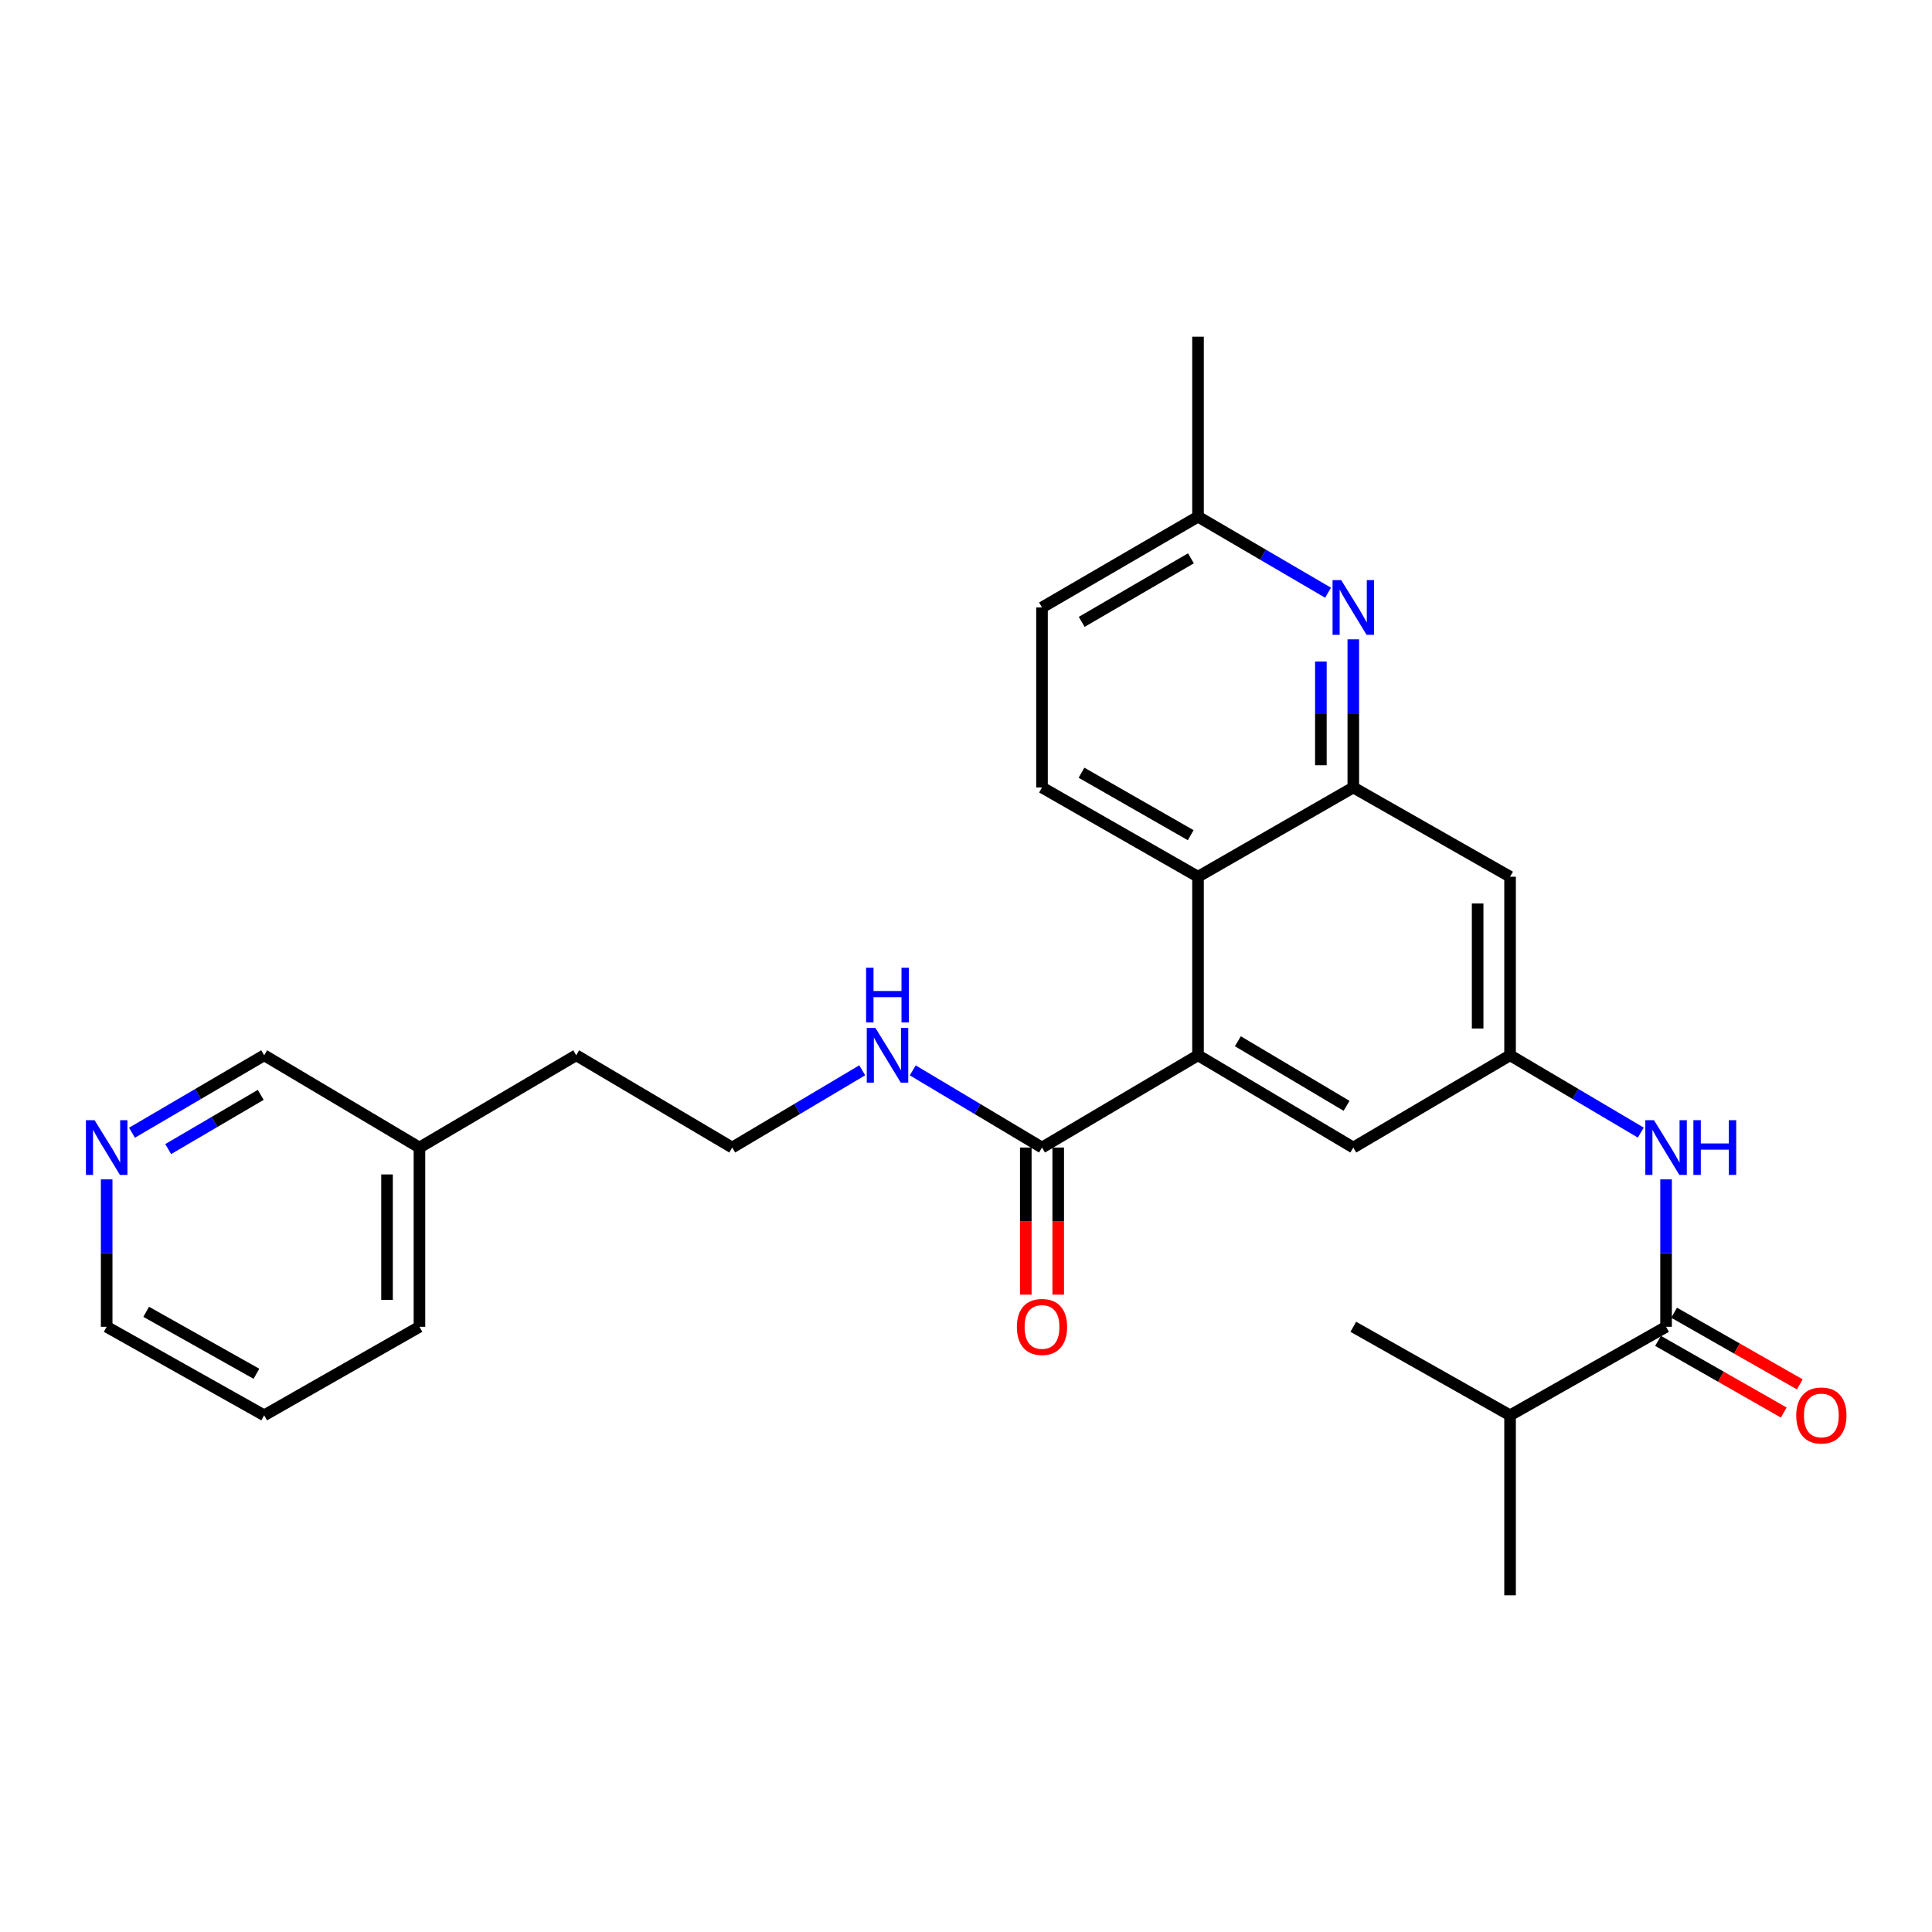 <?xml version='1.0' encoding='iso-8859-1'?>
<svg version='1.1' baseProfile='full'
              xmlns='http://www.w3.org/2000/svg'
                      xmlns:rdkit='http://www.rdkit.org/xml'
                      xmlns:xlink='http://www.w3.org/1999/xlink'
                  xml:space='preserve'
width='1000px' height='1000px' viewBox='0 0 1000 1000'>
<!-- END OF HEADER -->
<rect style='opacity:1.0;fill:#FFFFFF;stroke:none' width='1000' height='1000' x='0' y='0'> </rect>
<path class='bond-1' d='M 700.466,407.597 L 620.089,453.789' style='fill:none;fill-rule:evenodd;stroke:#000000;stroke-width:6px;stroke-linecap:butt;stroke-linejoin:miter;stroke-opacity:1' />
<path class='bond-2' d='M 700.466,407.597 L 700.466,369.254' style='fill:none;fill-rule:evenodd;stroke:#000000;stroke-width:6px;stroke-linecap:butt;stroke-linejoin:miter;stroke-opacity:1' />
<path class='bond-2' d='M 700.466,369.254 L 700.466,330.91' style='fill:none;fill-rule:evenodd;stroke:#0000FF;stroke-width:6px;stroke-linecap:butt;stroke-linejoin:miter;stroke-opacity:1' />
<path class='bond-2' d='M 683.685,396.094 L 683.685,369.254' style='fill:none;fill-rule:evenodd;stroke:#000000;stroke-width:6px;stroke-linecap:butt;stroke-linejoin:miter;stroke-opacity:1' />
<path class='bond-2' d='M 683.685,369.254 L 683.685,342.413' style='fill:none;fill-rule:evenodd;stroke:#0000FF;stroke-width:6px;stroke-linecap:butt;stroke-linejoin:miter;stroke-opacity:1' />
<path class='bond-7' d='M 700.466,407.597 L 781.607,453.789' style='fill:none;fill-rule:evenodd;stroke:#000000;stroke-width:6px;stroke-linecap:butt;stroke-linejoin:miter;stroke-opacity:1' />
<path class='bond-0' d='M 620.089,546.211 L 620.089,453.789' style='fill:none;fill-rule:evenodd;stroke:#000000;stroke-width:6px;stroke-linecap:butt;stroke-linejoin:miter;stroke-opacity:1' />
<path class='bond-4' d='M 620.089,546.211 L 539.339,593.969' style='fill:none;fill-rule:evenodd;stroke:#000000;stroke-width:6px;stroke-linecap:butt;stroke-linejoin:miter;stroke-opacity:1' />
<path class='bond-27' d='M 620.089,546.211 L 700.466,593.969' style='fill:none;fill-rule:evenodd;stroke:#000000;stroke-width:6px;stroke-linecap:butt;stroke-linejoin:miter;stroke-opacity:1' />
<path class='bond-27' d='M 640.717,538.949 L 696.981,572.379' style='fill:none;fill-rule:evenodd;stroke:#000000;stroke-width:6px;stroke-linecap:butt;stroke-linejoin:miter;stroke-opacity:1' />
<path class='bond-9' d='M 620.089,453.789 L 539.339,407.597' style='fill:none;fill-rule:evenodd;stroke:#000000;stroke-width:6px;stroke-linecap:butt;stroke-linejoin:miter;stroke-opacity:1' />
<path class='bond-9' d='M 616.308,432.295 L 559.783,399.961' style='fill:none;fill-rule:evenodd;stroke:#000000;stroke-width:6px;stroke-linecap:butt;stroke-linejoin:miter;stroke-opacity:1' />
<path class='bond-14' d='M 687.398,306.782 L 653.743,287.109' style='fill:none;fill-rule:evenodd;stroke:#0000FF;stroke-width:6px;stroke-linecap:butt;stroke-linejoin:miter;stroke-opacity:1' />
<path class='bond-14' d='M 653.743,287.109 L 620.089,267.436' style='fill:none;fill-rule:evenodd;stroke:#000000;stroke-width:6px;stroke-linecap:butt;stroke-linejoin:miter;stroke-opacity:1' />
<path class='bond-3' d='M 862.357,686.744 L 862.357,648.596' style='fill:none;fill-rule:evenodd;stroke:#000000;stroke-width:6px;stroke-linecap:butt;stroke-linejoin:miter;stroke-opacity:1' />
<path class='bond-3' d='M 862.357,648.596 L 862.357,610.448' style='fill:none;fill-rule:evenodd;stroke:#0000FF;stroke-width:6px;stroke-linecap:butt;stroke-linejoin:miter;stroke-opacity:1' />
<path class='bond-10' d='M 858.202,694.033 L 890.734,712.578' style='fill:none;fill-rule:evenodd;stroke:#000000;stroke-width:6px;stroke-linecap:butt;stroke-linejoin:miter;stroke-opacity:1' />
<path class='bond-10' d='M 890.734,712.578 L 923.266,731.123' style='fill:none;fill-rule:evenodd;stroke:#FF0000;stroke-width:6px;stroke-linecap:butt;stroke-linejoin:miter;stroke-opacity:1' />
<path class='bond-10' d='M 866.512,679.456 L 899.044,698' style='fill:none;fill-rule:evenodd;stroke:#000000;stroke-width:6px;stroke-linecap:butt;stroke-linejoin:miter;stroke-opacity:1' />
<path class='bond-10' d='M 899.044,698 L 931.576,716.545' style='fill:none;fill-rule:evenodd;stroke:#FF0000;stroke-width:6px;stroke-linecap:butt;stroke-linejoin:miter;stroke-opacity:1' />
<path class='bond-15' d='M 862.357,686.744 L 781.607,732.564' style='fill:none;fill-rule:evenodd;stroke:#000000;stroke-width:6px;stroke-linecap:butt;stroke-linejoin:miter;stroke-opacity:1' />
<path class='bond-11' d='M 530.949,593.969 L 530.949,632.037' style='fill:none;fill-rule:evenodd;stroke:#000000;stroke-width:6px;stroke-linecap:butt;stroke-linejoin:miter;stroke-opacity:1' />
<path class='bond-11' d='M 530.949,632.037 L 530.949,670.105' style='fill:none;fill-rule:evenodd;stroke:#FF0000;stroke-width:6px;stroke-linecap:butt;stroke-linejoin:miter;stroke-opacity:1' />
<path class='bond-11' d='M 547.729,593.969 L 547.729,632.037' style='fill:none;fill-rule:evenodd;stroke:#000000;stroke-width:6px;stroke-linecap:butt;stroke-linejoin:miter;stroke-opacity:1' />
<path class='bond-11' d='M 547.729,632.037 L 547.729,670.105' style='fill:none;fill-rule:evenodd;stroke:#FF0000;stroke-width:6px;stroke-linecap:butt;stroke-linejoin:miter;stroke-opacity:1' />
<path class='bond-13' d='M 539.339,593.969 L 505.89,573.992' style='fill:none;fill-rule:evenodd;stroke:#000000;stroke-width:6px;stroke-linecap:butt;stroke-linejoin:miter;stroke-opacity:1' />
<path class='bond-13' d='M 505.89,573.992 L 472.441,554.016' style='fill:none;fill-rule:evenodd;stroke:#0000FF;stroke-width:6px;stroke-linecap:butt;stroke-linejoin:miter;stroke-opacity:1' />
<path class='bond-5' d='M 849.271,586.23 L 815.439,566.22' style='fill:none;fill-rule:evenodd;stroke:#0000FF;stroke-width:6px;stroke-linecap:butt;stroke-linejoin:miter;stroke-opacity:1' />
<path class='bond-5' d='M 815.439,566.22 L 781.607,546.211' style='fill:none;fill-rule:evenodd;stroke:#000000;stroke-width:6px;stroke-linecap:butt;stroke-linejoin:miter;stroke-opacity:1' />
<path class='bond-6' d='M 781.607,546.211 L 781.607,453.789' style='fill:none;fill-rule:evenodd;stroke:#000000;stroke-width:6px;stroke-linecap:butt;stroke-linejoin:miter;stroke-opacity:1' />
<path class='bond-6' d='M 764.827,532.347 L 764.827,467.653' style='fill:none;fill-rule:evenodd;stroke:#000000;stroke-width:6px;stroke-linecap:butt;stroke-linejoin:miter;stroke-opacity:1' />
<path class='bond-8' d='M 781.607,546.211 L 700.466,593.969' style='fill:none;fill-rule:evenodd;stroke:#000000;stroke-width:6px;stroke-linecap:butt;stroke-linejoin:miter;stroke-opacity:1' />
<path class='bond-28' d='M 539.339,407.597 L 539.339,314.421' style='fill:none;fill-rule:evenodd;stroke:#000000;stroke-width:6px;stroke-linecap:butt;stroke-linejoin:miter;stroke-opacity:1' />
<path class='bond-12' d='M 68.315,586.293 L 102.526,566.252' style='fill:none;fill-rule:evenodd;stroke:#0000FF;stroke-width:6px;stroke-linecap:butt;stroke-linejoin:miter;stroke-opacity:1' />
<path class='bond-12' d='M 102.526,566.252 L 136.736,546.211' style='fill:none;fill-rule:evenodd;stroke:#000000;stroke-width:6px;stroke-linecap:butt;stroke-linejoin:miter;stroke-opacity:1' />
<path class='bond-12' d='M 87.06,594.76 L 111.008,580.731' style='fill:none;fill-rule:evenodd;stroke:#0000FF;stroke-width:6px;stroke-linecap:butt;stroke-linejoin:miter;stroke-opacity:1' />
<path class='bond-12' d='M 111.008,580.731 L 134.955,566.702' style='fill:none;fill-rule:evenodd;stroke:#000000;stroke-width:6px;stroke-linecap:butt;stroke-linejoin:miter;stroke-opacity:1' />
<path class='bond-29' d='M 55.213,610.448 L 55.213,648.596' style='fill:none;fill-rule:evenodd;stroke:#0000FF;stroke-width:6px;stroke-linecap:butt;stroke-linejoin:miter;stroke-opacity:1' />
<path class='bond-29' d='M 55.213,648.596 L 55.213,686.744' style='fill:none;fill-rule:evenodd;stroke:#000000;stroke-width:6px;stroke-linecap:butt;stroke-linejoin:miter;stroke-opacity:1' />
<path class='bond-17' d='M 446.295,553.981 L 412.645,573.975' style='fill:none;fill-rule:evenodd;stroke:#0000FF;stroke-width:6px;stroke-linecap:butt;stroke-linejoin:miter;stroke-opacity:1' />
<path class='bond-17' d='M 412.645,573.975 L 378.995,593.969' style='fill:none;fill-rule:evenodd;stroke:#000000;stroke-width:6px;stroke-linecap:butt;stroke-linejoin:miter;stroke-opacity:1' />
<path class='bond-16' d='M 620.089,267.436 L 539.339,314.421' style='fill:none;fill-rule:evenodd;stroke:#000000;stroke-width:6px;stroke-linecap:butt;stroke-linejoin:miter;stroke-opacity:1' />
<path class='bond-16' d='M 616.415,288.988 L 559.89,321.877' style='fill:none;fill-rule:evenodd;stroke:#000000;stroke-width:6px;stroke-linecap:butt;stroke-linejoin:miter;stroke-opacity:1' />
<path class='bond-24' d='M 620.089,267.436 L 620.089,174.269' style='fill:none;fill-rule:evenodd;stroke:#000000;stroke-width:6px;stroke-linecap:butt;stroke-linejoin:miter;stroke-opacity:1' />
<path class='bond-22' d='M 781.607,732.564 L 700.466,686.744' style='fill:none;fill-rule:evenodd;stroke:#000000;stroke-width:6px;stroke-linecap:butt;stroke-linejoin:miter;stroke-opacity:1' />
<path class='bond-23' d='M 781.607,732.564 L 781.607,825.731' style='fill:none;fill-rule:evenodd;stroke:#000000;stroke-width:6px;stroke-linecap:butt;stroke-linejoin:miter;stroke-opacity:1' />
<path class='bond-21' d='M 378.995,593.969 L 298.236,546.211' style='fill:none;fill-rule:evenodd;stroke:#000000;stroke-width:6px;stroke-linecap:butt;stroke-linejoin:miter;stroke-opacity:1' />
<path class='bond-18' d='M 217.104,593.969 L 298.236,546.211' style='fill:none;fill-rule:evenodd;stroke:#000000;stroke-width:6px;stroke-linecap:butt;stroke-linejoin:miter;stroke-opacity:1' />
<path class='bond-19' d='M 217.104,593.969 L 136.736,546.211' style='fill:none;fill-rule:evenodd;stroke:#000000;stroke-width:6px;stroke-linecap:butt;stroke-linejoin:miter;stroke-opacity:1' />
<path class='bond-25' d='M 217.104,593.969 L 217.104,686.744' style='fill:none;fill-rule:evenodd;stroke:#000000;stroke-width:6px;stroke-linecap:butt;stroke-linejoin:miter;stroke-opacity:1' />
<path class='bond-25' d='M 200.324,607.885 L 200.324,672.828' style='fill:none;fill-rule:evenodd;stroke:#000000;stroke-width:6px;stroke-linecap:butt;stroke-linejoin:miter;stroke-opacity:1' />
<path class='bond-20' d='M 55.213,686.744 L 136.736,732.564' style='fill:none;fill-rule:evenodd;stroke:#000000;stroke-width:6px;stroke-linecap:butt;stroke-linejoin:miter;stroke-opacity:1' />
<path class='bond-20' d='M 75.663,678.989 L 132.729,711.063' style='fill:none;fill-rule:evenodd;stroke:#000000;stroke-width:6px;stroke-linecap:butt;stroke-linejoin:miter;stroke-opacity:1' />
<path class='bond-26' d='M 217.104,686.744 L 136.736,732.564' style='fill:none;fill-rule:evenodd;stroke:#000000;stroke-width:6px;stroke-linecap:butt;stroke-linejoin:miter;stroke-opacity:1' />
<path  class='atom-3' d='M 694.206 300.261
L 703.486 315.261
Q 704.406 316.741, 705.886 319.421
Q 707.366 322.101, 707.446 322.261
L 707.446 300.261
L 711.206 300.261
L 711.206 328.581
L 707.326 328.581
L 697.366 312.181
Q 696.206 310.261, 694.966 308.061
Q 693.766 305.861, 693.406 305.181
L 693.406 328.581
L 689.726 328.581
L 689.726 300.261
L 694.206 300.261
' fill='#0000FF'/>
<path  class='atom-6' d='M 856.097 579.809
L 865.377 594.809
Q 866.297 596.289, 867.777 598.969
Q 869.257 601.649, 869.337 601.809
L 869.337 579.809
L 873.097 579.809
L 873.097 608.129
L 869.217 608.129
L 859.257 591.729
Q 858.097 589.809, 856.857 587.609
Q 855.657 585.409, 855.297 584.729
L 855.297 608.129
L 851.617 608.129
L 851.617 579.809
L 856.097 579.809
' fill='#0000FF'/>
<path  class='atom-6' d='M 876.497 579.809
L 880.337 579.809
L 880.337 591.849
L 894.817 591.849
L 894.817 579.809
L 898.657 579.809
L 898.657 608.129
L 894.817 608.129
L 894.817 595.049
L 880.337 595.049
L 880.337 608.129
L 876.497 608.129
L 876.497 579.809
' fill='#0000FF'/>
<path  class='atom-11' d='M 929.734 732.644
Q 929.734 725.844, 933.094 722.044
Q 936.454 718.244, 942.734 718.244
Q 949.014 718.244, 952.374 722.044
Q 955.734 725.844, 955.734 732.644
Q 955.734 739.524, 952.334 743.444
Q 948.934 747.324, 942.734 747.324
Q 936.494 747.324, 933.094 743.444
Q 929.734 739.564, 929.734 732.644
M 942.734 744.124
Q 947.054 744.124, 949.374 741.244
Q 951.734 738.324, 951.734 732.644
Q 951.734 727.084, 949.374 724.284
Q 947.054 721.444, 942.734 721.444
Q 938.414 721.444, 936.054 724.244
Q 933.734 727.044, 933.734 732.644
Q 933.734 738.364, 936.054 741.244
Q 938.414 744.124, 942.734 744.124
' fill='#FF0000'/>
<path  class='atom-12' d='M 526.339 686.824
Q 526.339 680.024, 529.699 676.224
Q 533.059 672.424, 539.339 672.424
Q 545.619 672.424, 548.979 676.224
Q 552.339 680.024, 552.339 686.824
Q 552.339 693.704, 548.939 697.624
Q 545.539 701.504, 539.339 701.504
Q 533.099 701.504, 529.699 697.624
Q 526.339 693.744, 526.339 686.824
M 539.339 698.304
Q 543.659 698.304, 545.979 695.424
Q 548.339 692.504, 548.339 686.824
Q 548.339 681.264, 545.979 678.464
Q 543.659 675.624, 539.339 675.624
Q 535.019 675.624, 532.659 678.424
Q 530.339 681.224, 530.339 686.824
Q 530.339 692.544, 532.659 695.424
Q 535.019 698.304, 539.339 698.304
' fill='#FF0000'/>
<path  class='atom-13' d='M 48.953 579.809
L 58.233 594.809
Q 59.153 596.289, 60.633 598.969
Q 62.113 601.649, 62.193 601.809
L 62.193 579.809
L 65.953 579.809
L 65.953 608.129
L 62.073 608.129
L 52.113 591.729
Q 50.953 589.809, 49.713 587.609
Q 48.513 585.409, 48.153 584.729
L 48.153 608.129
L 44.473 608.129
L 44.473 579.809
L 48.953 579.809
' fill='#0000FF'/>
<path  class='atom-14' d='M 453.112 532.051
L 462.392 547.051
Q 463.312 548.531, 464.792 551.211
Q 466.272 553.891, 466.352 554.051
L 466.352 532.051
L 470.112 532.051
L 470.112 560.371
L 466.232 560.371
L 456.272 543.971
Q 455.112 542.051, 453.872 539.851
Q 452.672 537.651, 452.312 536.971
L 452.312 560.371
L 448.632 560.371
L 448.632 532.051
L 453.112 532.051
' fill='#0000FF'/>
<path  class='atom-14' d='M 448.292 500.899
L 452.132 500.899
L 452.132 512.939
L 466.612 512.939
L 466.612 500.899
L 470.452 500.899
L 470.452 529.219
L 466.612 529.219
L 466.612 516.139
L 452.132 516.139
L 452.132 529.219
L 448.292 529.219
L 448.292 500.899
' fill='#0000FF'/>
</svg>

